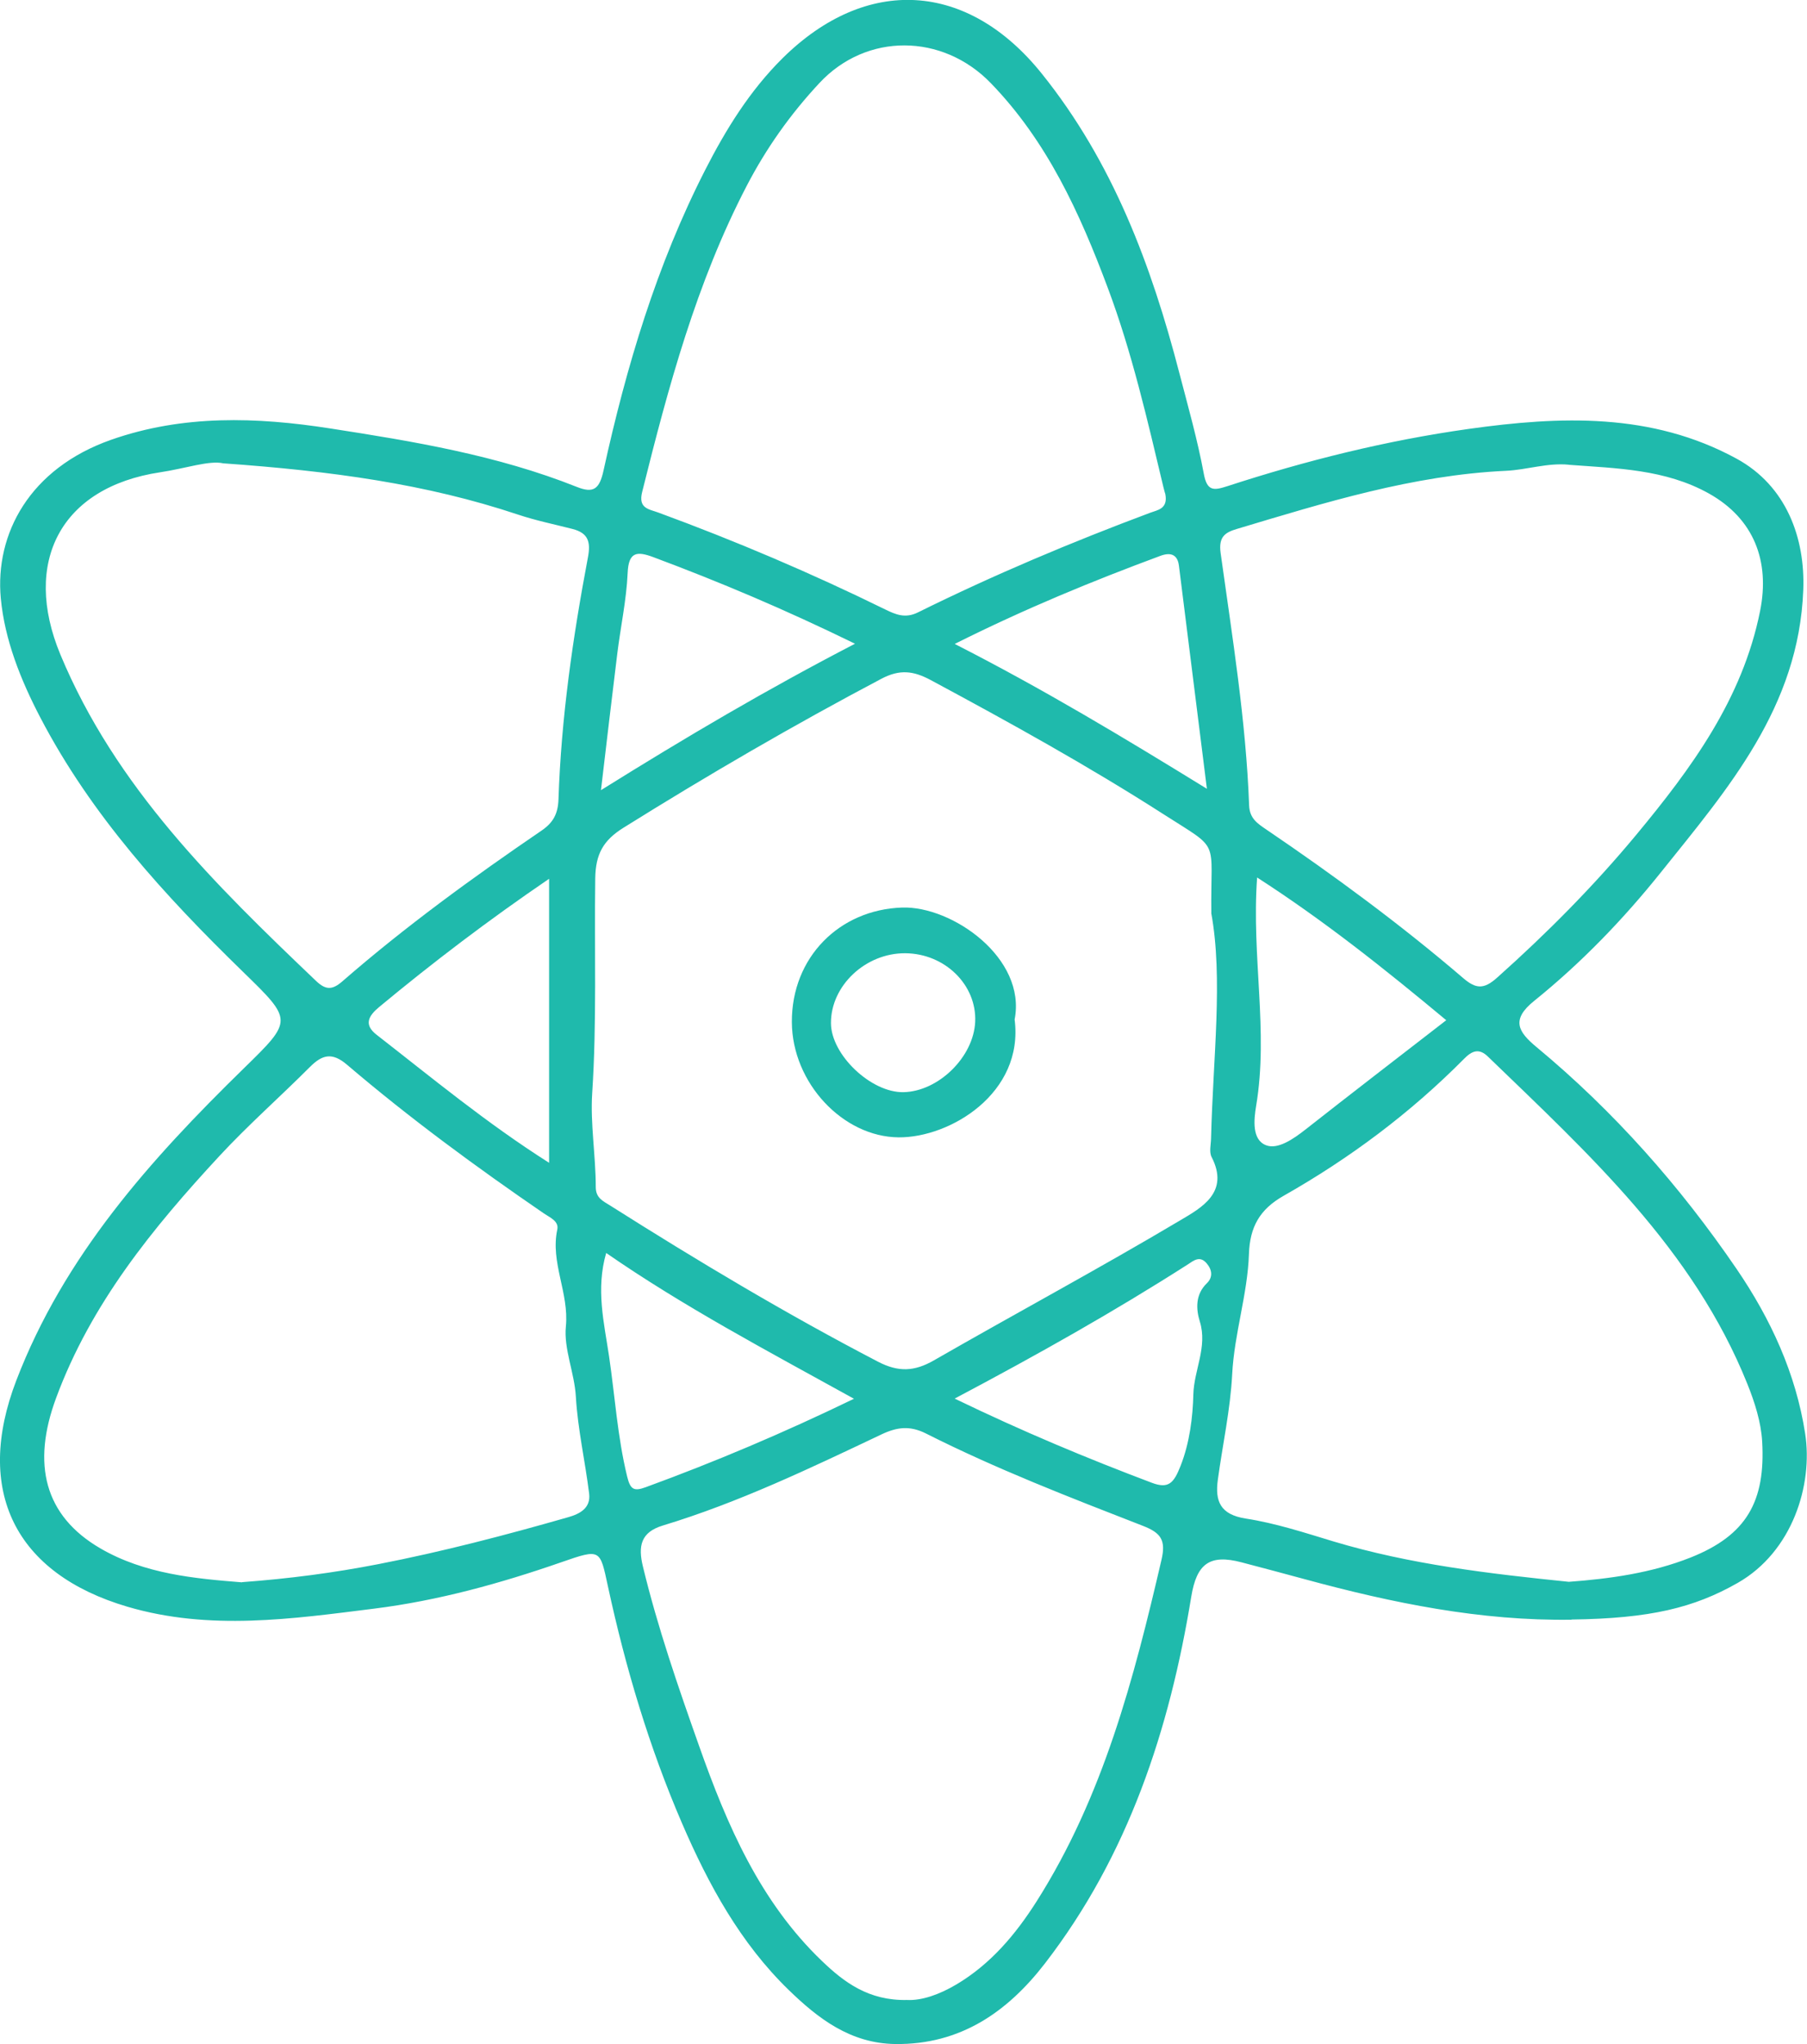 <?xml version="1.0" encoding="UTF-8"?>
<svg id="Layer_1" data-name="Layer 1" xmlns="http://www.w3.org/2000/svg" viewBox="0 0 207.98 235.28">
  <defs>
    <style>
      .cls-1 {
        fill: #1fbaac;
      }
    </style>
  </defs>
  <path class="cls-1" d="m180.9,186.43c-10.48.16-20.63-1.92-30.68-4.65-2.43-.66-4.87-1.31-7.31-1.95-3.7-.98-5.18.17-5.8,3.95-2.5,15.3-7.24,29.76-16.83,42.2-4.29,5.56-9.72,9.39-17.25,9.29-5.16-.07-8.88-2.95-12.24-6.21-5.56-5.39-9.23-12.1-12.28-19.17-3.8-8.81-6.52-17.95-8.54-27.3-.92-4.26-.81-4.36-5.32-2.79-7.04,2.45-14.24,4.44-21.61,5.36-9.42,1.18-18.9,2.56-28.36-.22-12.98-3.82-17.66-13.37-12.81-26.03,5.5-14.35,15.42-25.41,26.16-35.91,5.7-5.57,5.7-5.53-.07-11.15-9.01-8.77-17.44-17.99-23.32-29.26-2.27-4.35-4.1-8.94-4.55-13.73-.68-7.39,3.29-14.93,12.7-18.24,8.28-2.91,16.77-2.62,25.19-1.31,9.62,1.49,19.27,3.09,28.4,6.73,1.95.78,2.62.25,3.09-1.91,2.62-11.95,6.11-23.63,11.7-34.58,2.39-4.68,5.13-9.11,8.89-12.84,9.66-9.56,21.31-8.88,29.85,1.77,8.16,10.16,12.61,22.04,15.83,34.46,1,3.84,2.09,7.68,2.81,11.57.37,2.02,1.11,1.97,2.68,1.46,9.08-2.96,18.33-5.27,27.8-6.6,10.56-1.48,21.06-1.91,30.84,3.42,5.76,3.14,7.91,9.17,7.68,15.11-.51,13.5-8.67,22.87-16.39,32.51-4.33,5.41-9.17,10.43-14.58,14.79-2.71,2.18-1.84,3.57.27,5.32,8.91,7.39,16.51,15.99,23.03,25.54,3.93,5.76,6.82,12.03,7.89,18.96.91,5.91-1.47,13.58-7.76,17.17-5.03,2.87-10.09,4.1-19.13,4.22Zm-41.48-81.34c-.11-8.71,1.18-7.09-5.47-11.35-8.7-5.58-17.74-10.58-26.84-15.47-1.98-1.06-3.56-1.26-5.69-.13-10.11,5.34-19.97,11.08-29.67,17.14-2.3,1.44-3.2,3-3.24,5.83-.11,8.23.19,16.47-.35,24.72-.23,3.48.41,7.2.41,10.81,0,1.27.87,1.62,1.66,2.12,10.06,6.37,20.27,12.48,30.84,17.98,2.35,1.22,4.19,1.12,6.42-.16,9.43-5.42,19.02-10.57,28.37-16.13,2.41-1.43,5.69-3.2,3.59-7.28-.3-.58-.07-1.44-.06-2.17.22-9.2,1.4-18.4.02-25.91Zm41.14,76.98c4.74-.35,9.51-1.01,14.03-2.8,6.46-2.57,8.62-6.48,8.23-13.35-.13-2.24-.86-4.53-1.71-6.64-6.22-15.5-18.24-26.44-29.86-37.67-1.02-.99-1.83-.67-2.75.27-6.18,6.24-13.16,11.45-20.78,15.77-2.73,1.55-3.87,3.58-3.97,6.69-.16,4.66-1.69,9.15-1.93,13.85-.21,4.06-1.1,8.08-1.65,12.12-.34,2.48.27,4.02,3.22,4.48,3.43.53,6.78,1.63,10.12,2.64,8.81,2.64,17.87,3.7,27.07,4.64Zm-152.71.04c5.52-.41,10.57-1.08,15.67-2.07,7.41-1.44,14.66-3.34,21.89-5.41,1.37-.39,2.59-1.07,2.4-2.7-.46-3.73-1.31-7.42-1.53-11.16-.16-2.78-1.41-5.51-1.15-8.1.38-3.86-1.8-7.34-.99-11.14.21-.97-.83-1.38-1.52-1.85-7.82-5.36-15.46-10.97-22.67-17.12-1.73-1.48-2.86-1.17-4.29.26-3.43,3.44-7.09,6.66-10.39,10.22-7.7,8.31-14.81,17.03-18.82,27.89-2.8,7.57-1.36,13.53,5.1,17.29,5.08,2.96,10.91,3.48,16.31,3.91ZM180.56,53.49c-2.47-.24-4.82.59-7.22.7-10.71.5-20.83,3.65-30.97,6.69-1.31.39-2.15.86-1.88,2.78,1.34,9.65,2.92,19.29,3.28,29.05.06,1.51.97,2.08,1.98,2.77,7.84,5.32,15.47,10.94,22.67,17.11,1.44,1.23,2.35,1.32,3.88-.05,5.73-5.11,11.12-10.54,16.01-16.43,6.36-7.67,12.24-15.64,14.27-25.78,1.16-5.77-.73-10.63-5.88-13.52-5.02-2.81-10.62-2.9-16.13-3.31Zm-76.17,176.71c1.71.09,3.75-.64,5.66-1.77,3.97-2.35,6.85-5.78,9.28-9.61,7.64-12.05,11.17-25.58,14.35-39.27.54-2.3-.08-3.12-2.13-3.92-8.43-3.28-16.89-6.55-24.97-10.63-1.85-.93-3.33-.75-5.12.1-8.22,3.9-16.43,7.84-25.17,10.49-2.54.77-2.87,2.36-2.29,4.73,1.7,7.03,4.06,13.86,6.47,20.66,3.2,9.07,7.01,17.92,14.15,24.75,2.53,2.43,5.37,4.57,9.78,4.47Zm29.74-173.31c-.03-.1-.14-.45-.22-.8-1.85-7.74-3.62-15.53-6.42-22.99-3.2-8.55-6.95-16.82-13.46-23.54-5.55-5.73-14.3-5.82-19.71-.01-3.36,3.6-6.13,7.52-8.38,11.85-5.79,11.14-9.02,23.14-12.03,35.23-.48,1.91.79,1.97,1.87,2.37,8.9,3.27,17.6,6.97,26.11,11.15,1.21.59,2.3,1.06,3.76.34,8.71-4.31,17.66-8.08,26.76-11.48.84-.31,2.03-.44,1.72-2.12Zm-108.44-3.56c-1.58-.37-4.42.61-7.25,1.03-11.46,1.72-15.91,10.34-11.49,20.98,6.36,15.28,17.79,26.47,29.42,37.56,1.13,1.08,1.88,1.06,3.04.05,7.25-6.31,15.01-11.95,22.94-17.36,1.34-.92,1.87-1.94,1.93-3.58.31-9.38,1.65-18.65,3.39-27.86.34-1.79.02-2.8-1.76-3.26-2.1-.54-4.23-.97-6.29-1.66-10.57-3.53-21.49-5.02-33.93-5.9Zm72.6,107.67c-10-5.53-19.56-10.58-28.52-16.78-1.21,4.17-.24,8.04.33,11.88.68,4.61.97,9.28,2.08,13.84.37,1.51.77,1.74,2.14,1.24,7.95-2.91,15.73-6.19,23.97-10.18Zm.11-86.91c-8.14-3.98-15.6-7.12-23.2-9.96-1.88-.7-2.86-.64-2.96,1.84-.14,3.12-.82,6.21-1.2,9.33-.61,4.92-1.18,9.84-1.87,15.65,9.92-6.19,19.09-11.59,29.25-16.86Zm-35.2,59.75v-32.69c-7.01,4.78-13.38,9.63-19.55,14.75-1.24,1.03-1.81,2.03-.31,3.2,6.38,4.96,12.6,10.13,19.86,14.74Zm46.68,27.14c7.85,3.8,15.22,6.87,22.69,9.69,1.95.74,2.54,0,3.3-1.92,1.07-2.7,1.42-5.71,1.48-8.24.07-2.81,1.65-5.47.75-8.39-.44-1.41-.55-3.11.81-4.42.69-.67.63-1.51-.02-2.28-.8-.95-1.52-.31-2.21.14-8.46,5.41-17.21,10.34-26.8,15.42Zm.01-86.86c10.21,5.21,19.32,10.7,29.02,16.67-1.13-9.06-2.17-17.37-3.22-25.69-.17-1.33-1.01-1.53-2.11-1.13-7.82,2.9-15.53,6.06-23.68,10.14Zm56.57,43.31c-7.1-5.91-14.03-11.44-21.77-16.43-.66,9.13,1.33,17.7-.11,26.27-.27,1.63-.5,3.92,1.14,4.55,1.35.52,3.13-.71,4.51-1.79,5.24-4.12,10.53-8.19,16.24-12.61Z"/>
  <path class="cls-1" d="m116.78,117.34c1.09,8.48-7.43,13.62-13.35,13.57-6.42-.05-12.26-6.28-12.29-13.27-.03-7.42,5.44-12.94,12.69-13.18,5.75-.19,14.34,5.81,12.95,12.89Zm-12.59-7.62c-4.56-.03-8.56,3.72-8.55,8.03,0,3.65,4.62,8.04,8.36,7.96,4.02-.09,8.06-4.05,8.24-8.1.19-4.25-3.49-7.86-8.05-7.89Z"/>
</svg>